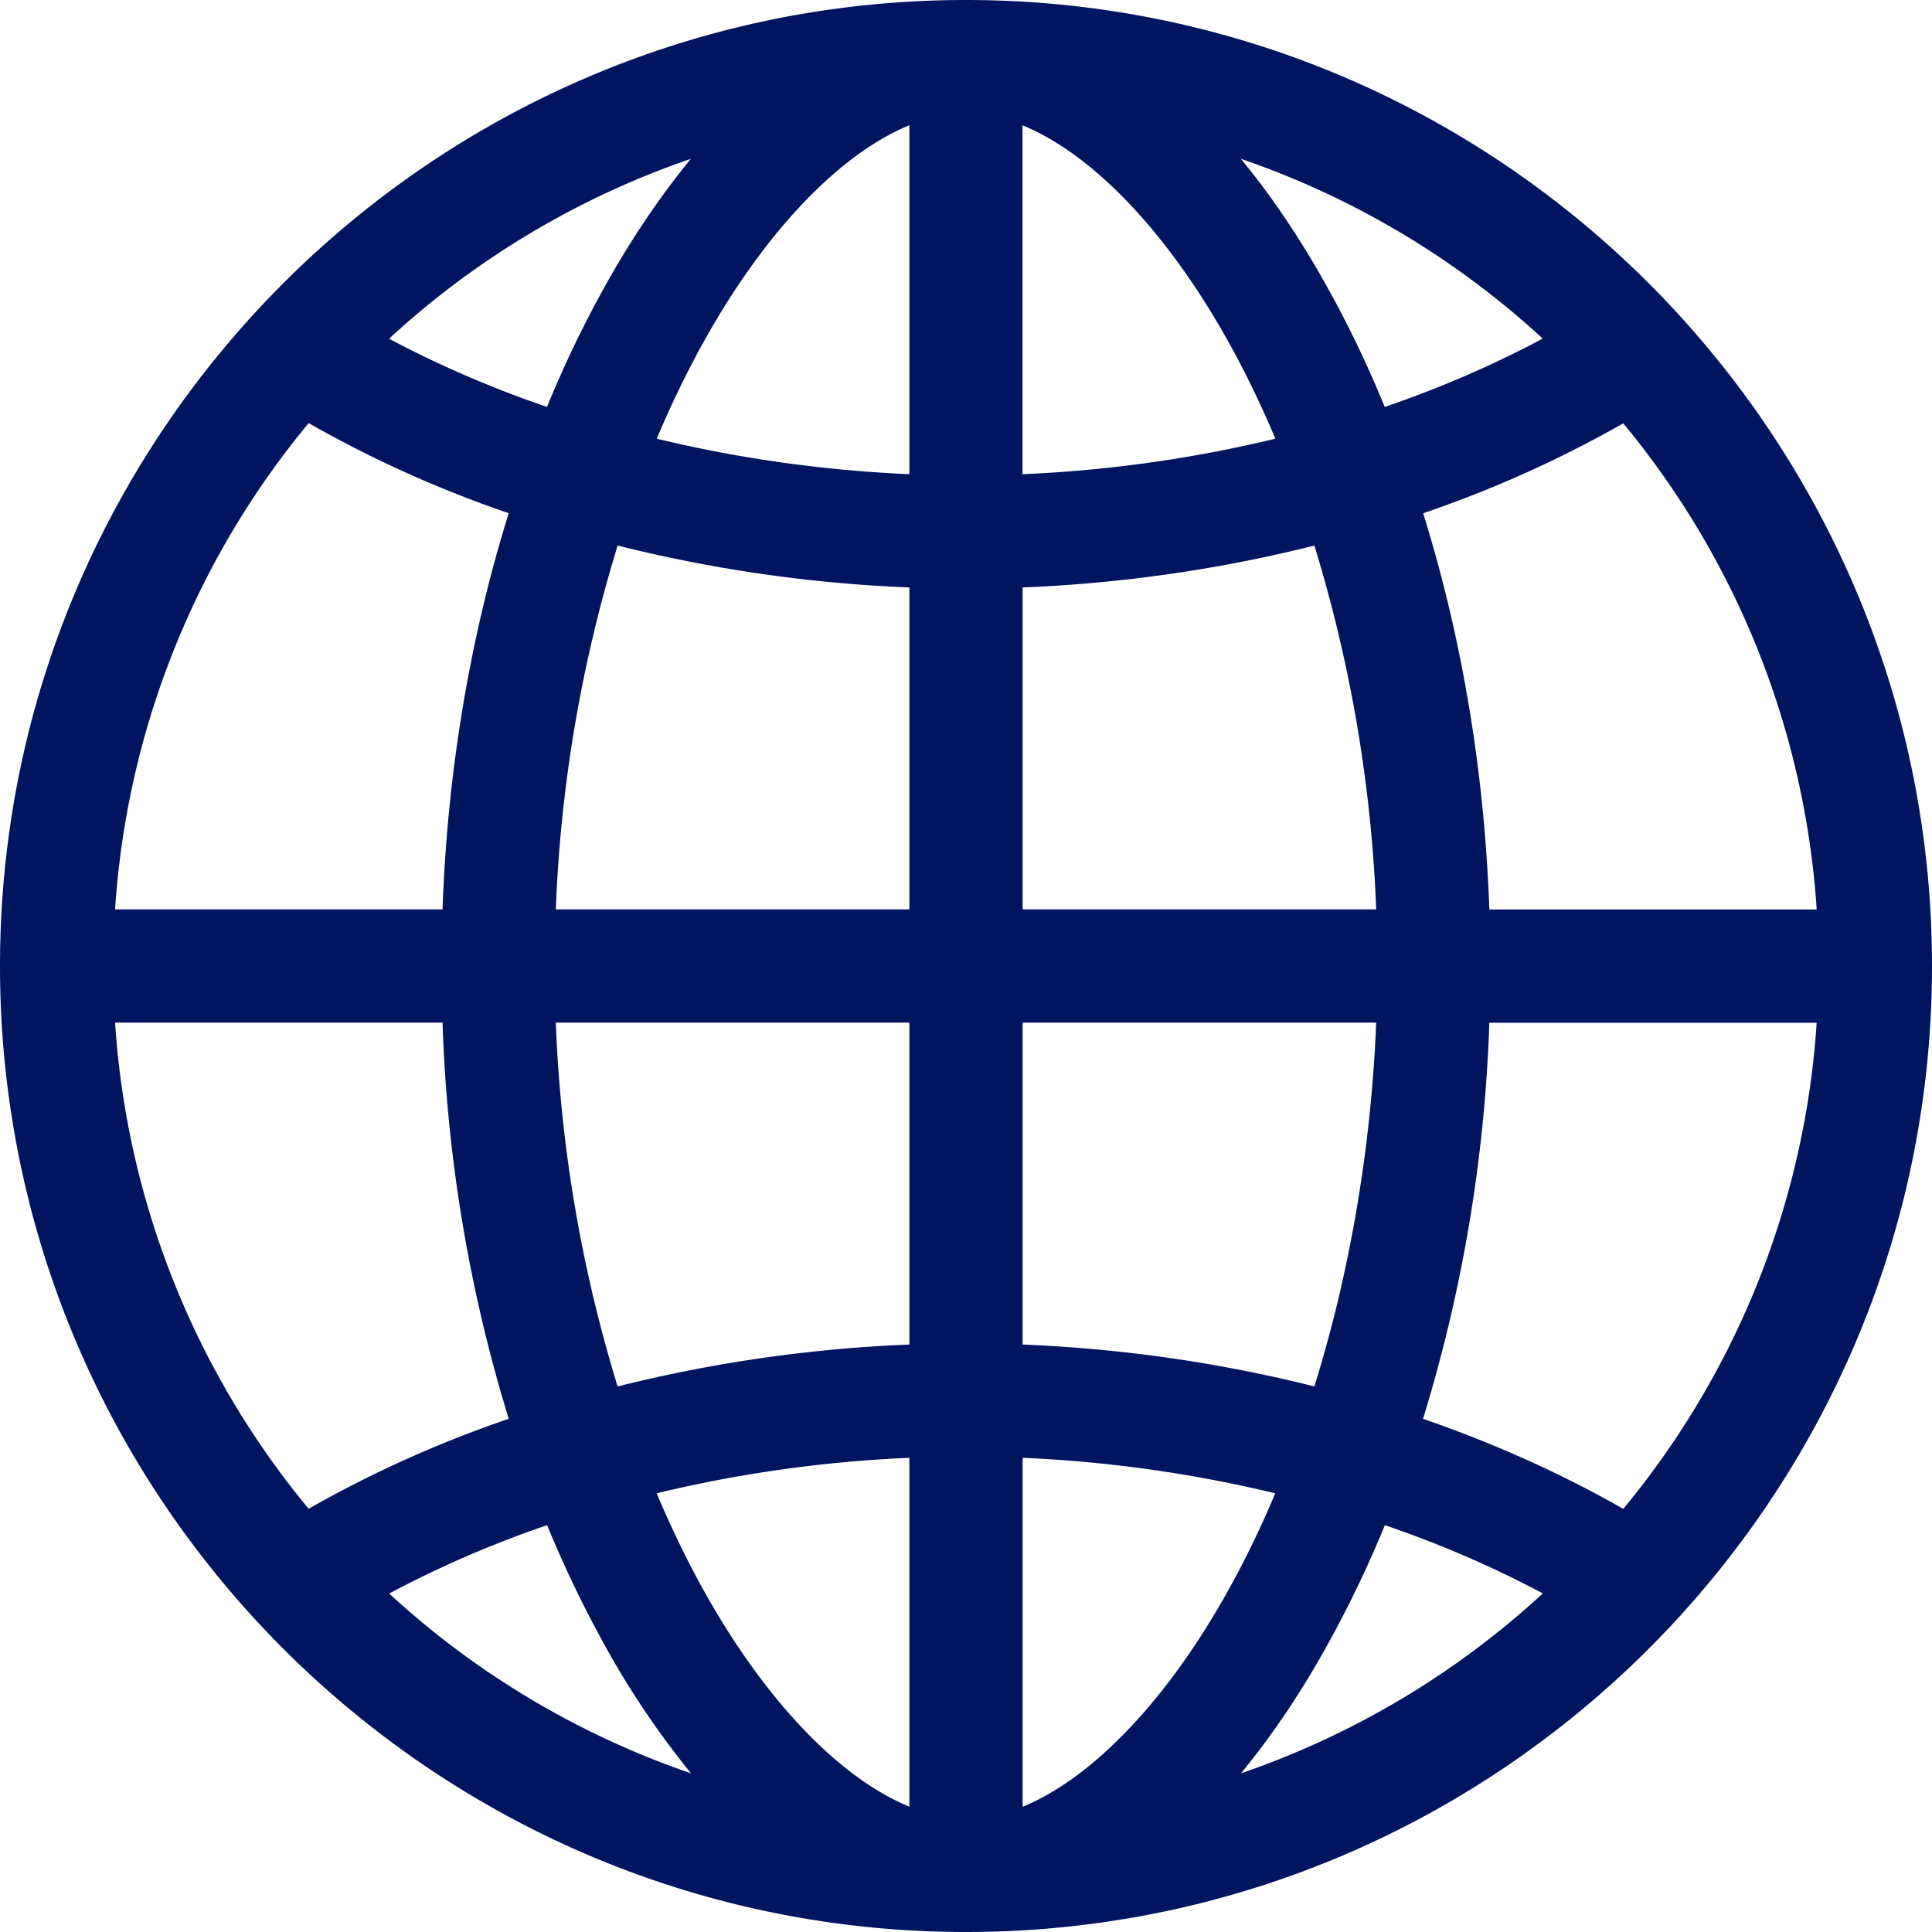 <svg width="16" height="16" fill="none" xmlns="http://www.w3.org/2000/svg"><path d="M8 16c-4.411 0-8-3.589-8-8s3.589-8 8-8 8 3.589 8 8-3.589 8-8 8zm-.469-3.927c-.713.03-1.419.131-2.093.294.108.255.225.5.35.732.517.953 1.152 1.621 1.743 1.863v-2.889zm0-.938V8.469H4.603a11.78 11.78 0 0 0 .512 3.013 11.867 11.867 0 0 1 2.416-.347zm0-3.604V4.865a11.87 11.87 0 0 1-2.416-.347 11.78 11.78 0 0 0-.512 3.013h2.928zm0-3.604v-2.89c-.591.243-1.226.911-1.742 1.864a8.322 8.322 0 0 0-.35.732c.673.163 1.379.263 2.092.294zm.938 0c.713-.03 1.419-.131 2.093-.294a8.323 8.323 0 0 0-.35-.732C9.694 1.948 9.06 1.28 8.468 1.038v2.889zm0 .938v2.666h2.928a11.78 11.78 0 0 0-.512-3.013c-.778.196-1.594.314-2.416.347zm0 3.604v2.666c.822.033 1.638.151 2.416.347.293-.94.47-1.973.512-3.013H8.469zm0 3.604v2.89c.591-.243 1.226-.911 1.742-1.864.126-.232.243-.477.35-.732a10.94 10.94 0 0 0-2.092-.294zm2.566 1.473c-.234.433-.49.815-.758 1.14a7.072 7.072 0 0 0 2.5-1.49 8.86 8.86 0 0 0-1.308-.565 9.506 9.506 0 0 1-.434.915zm-6.07 0a9.502 9.502 0 0 1-.434-.915 8.87 8.87 0 0 0-1.308.566 7.072 7.072 0 0 0 2.5 1.489 7.121 7.121 0 0 1-.758-1.14zm-.752-1.796a12.554 12.554 0 0 1-.548-3.281H.953a7.03 7.03 0 0 0 1.603 4.026 9.64 9.64 0 0 1 1.657-.745zM3.665 7.53c.04-1.142.229-2.257.548-3.28a9.642 9.642 0 0 1-1.657-.746A7.03 7.03 0 0 0 .953 7.531h2.712zM4.53 3.37c.13-.318.275-.624.434-.916.234-.432.49-.813.758-1.139a7.07 7.07 0 0 0-2.5 1.49c.407.217.846.407 1.308.565zm6.504-.916c.159.292.303.598.434.916.462-.158.9-.348 1.308-.566a7.071 7.071 0 0 0-2.5-1.489c.269.326.524.707.758 1.14zm.752 1.797c.32 1.024.508 2.14.548 3.281h2.711a7.029 7.029 0 0 0-1.602-4.026 9.645 9.645 0 0 1-1.658.745zm.548 4.219a12.554 12.554 0 0 1-.549 3.28c.59.204 1.148.454 1.658.746a7.03 7.03 0 0 0 1.602-4.026h-2.71z" fill="#001560"/></svg>